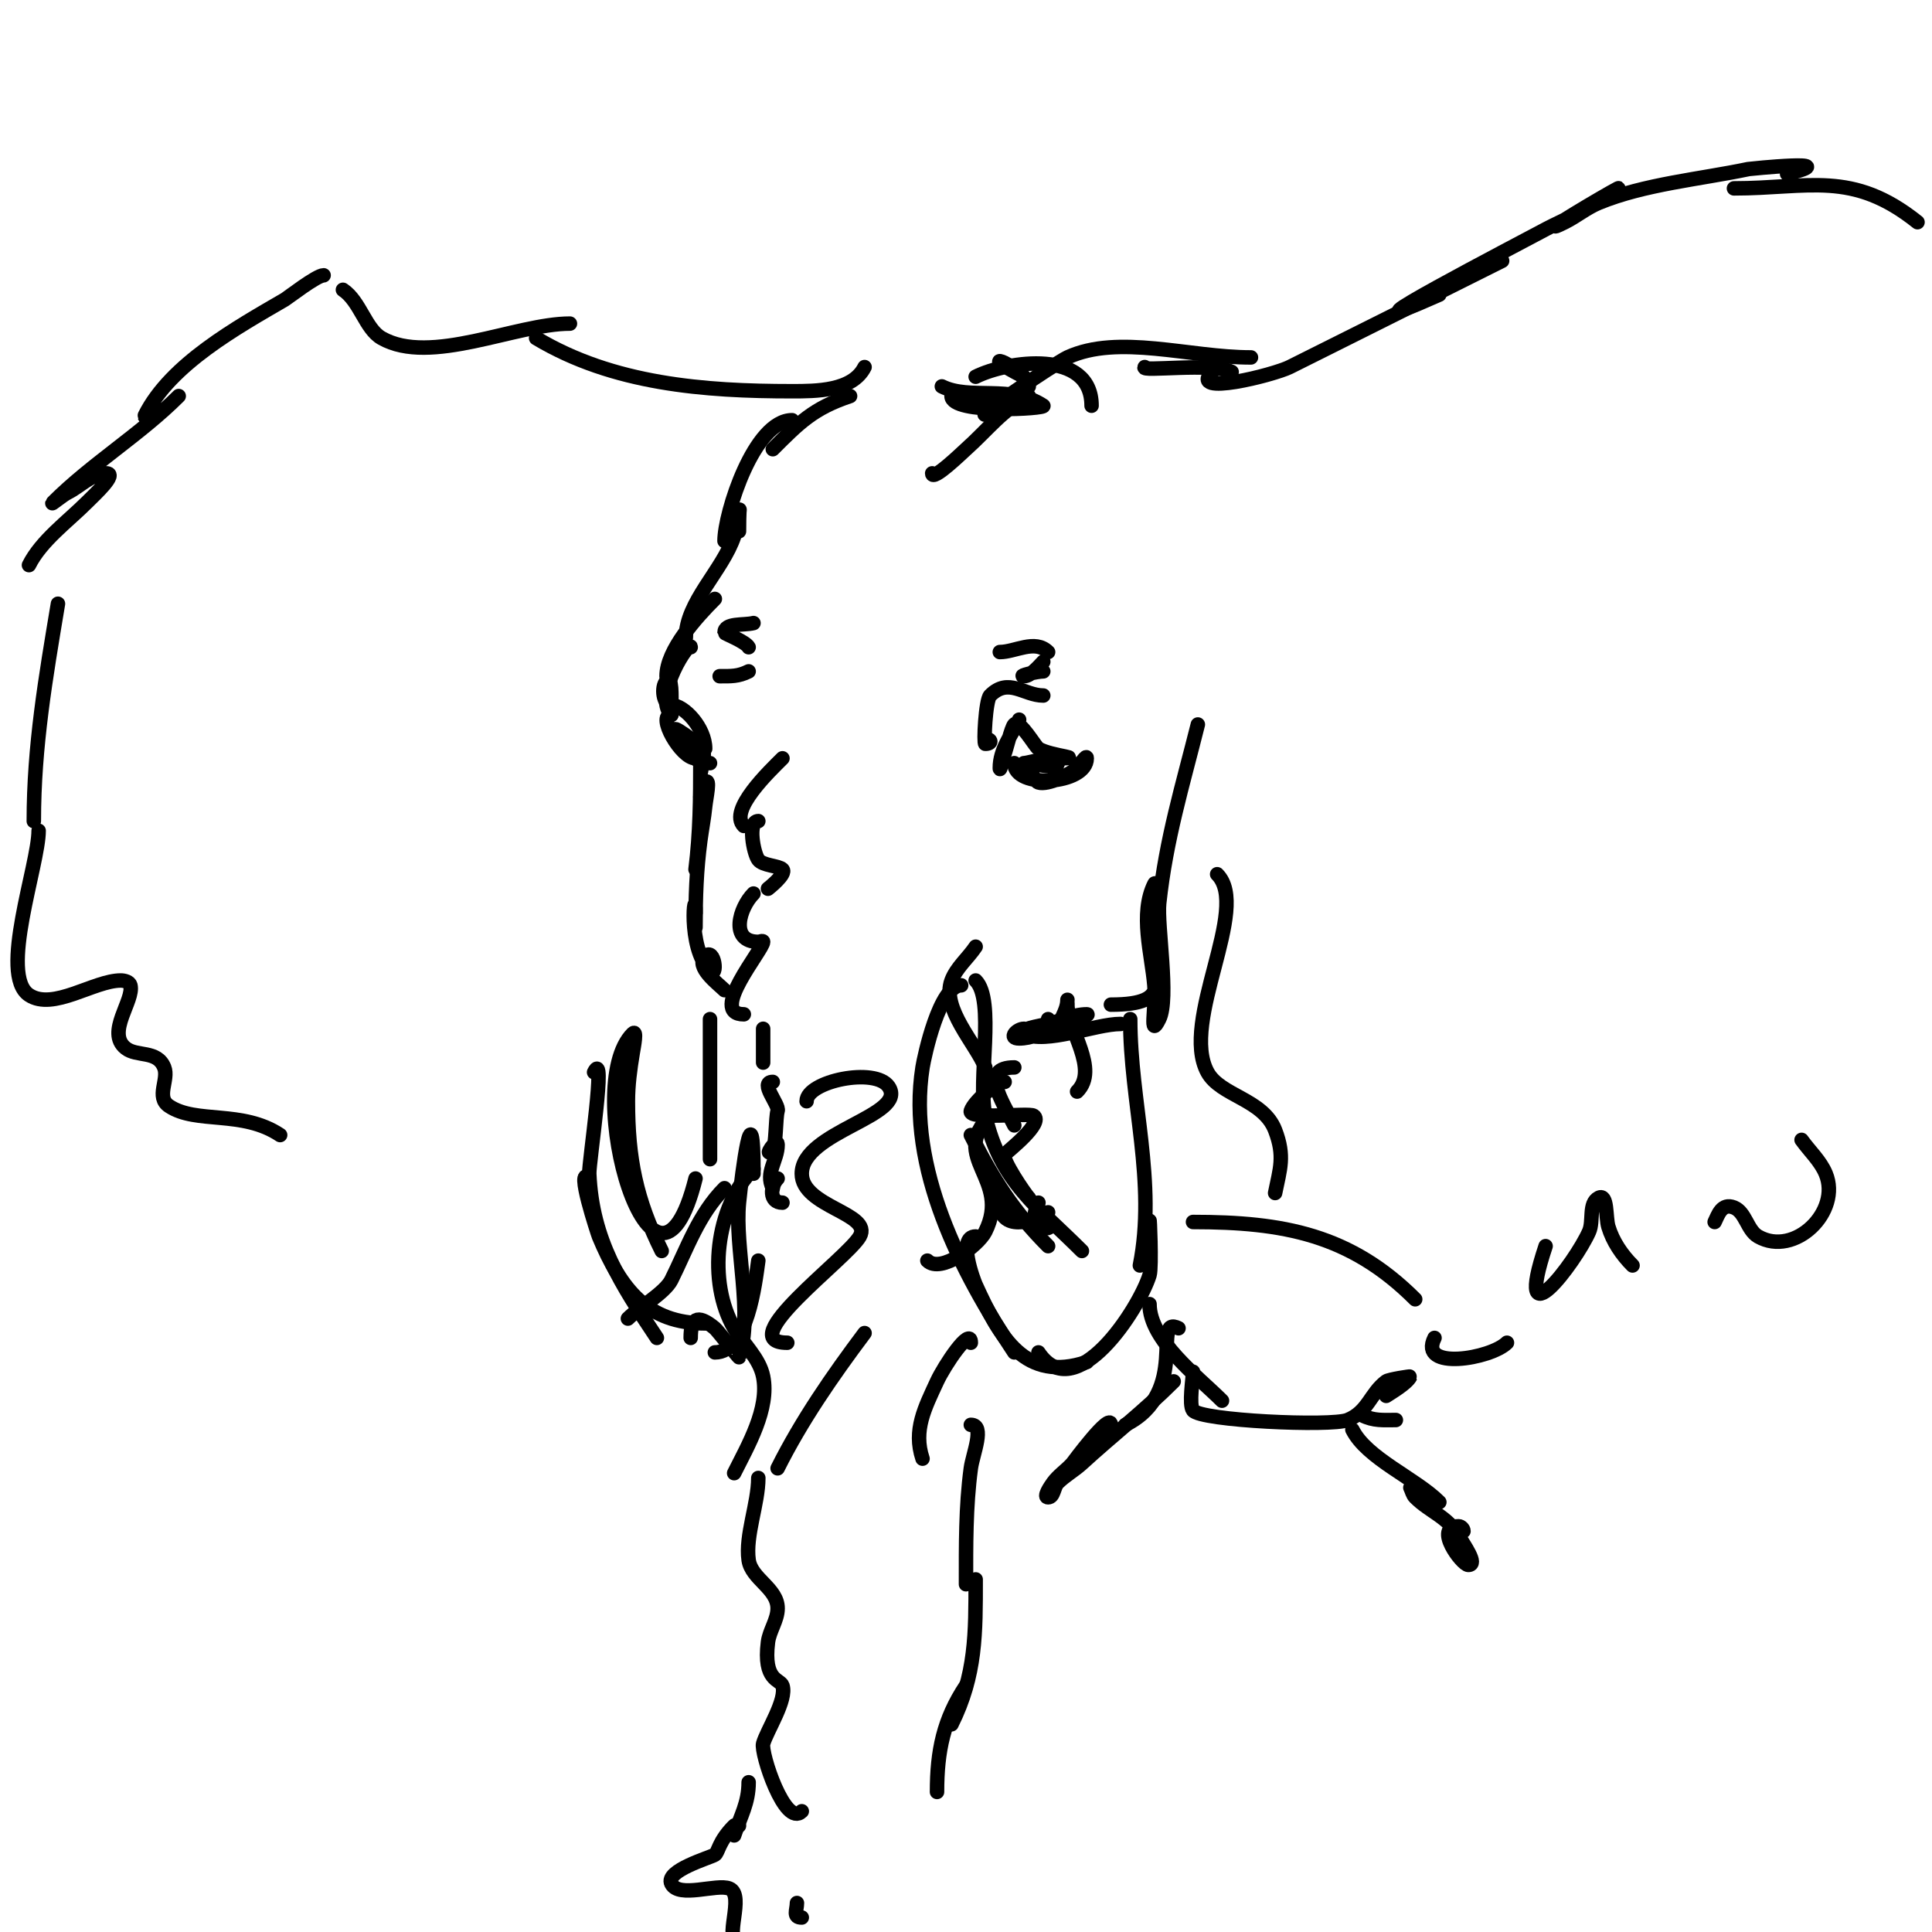 <svg viewBox='0 0 400 400' version='1.1' xmlns='http://www.w3.org/2000/svg' xmlns:xlink='http://www.w3.org/1999/xlink'><g fill='none' stroke='#000000' stroke-width='3' stroke-linecap='round' stroke-linejoin='round'><path d='M176,82c-7.61,2.537 -10.542,5.542 -16,11'/><path d='M164,87c-7.84,0 -14,19.216 -14,25'/><path d='M153,110c0,-7.938 0.621,-3.864 -1,1c-2.367,7.102 -10,13.664 -10,21'/><path d='M148,124c-3.723,3.723 -10,10.574 -10,16'/><path d='M143,134c0,-1.879 -7.936,10.064 -4,14'/><path d='M139,146c0,-1.7 0.202,-6.202 -1,-5c-1.202,1.202 -0.7,5 1,5c2.661,0 7,4.699 7,9'/><path d='M139,148c-3.108,0 1.978,9 5,9c5.267,0 -3.154,-5.718 -4,-6c-1,-0.333 0.368,2.157 1,3c1.634,2.179 3.296,4 6,4'/><path d='M211,149c-1.651,3.301 -4,6.213 -4,10c0,1.054 0.609,-2.021 1,-3c0.281,-0.701 1.415,-5.415 2,-6c1.121,-1.121 4.339,4.603 5,5c2.778,1.667 10.924,2 3,2'/><path d='M210,158c0,5.432 15,4.477 15,-1c0,-0.943 -1.333,1.333 -2,2c-1.307,1.307 -6.138,3.621 -8,3c-0.943,-0.314 -2.414,-4 -2,-4c0.507,0 6,1.417 6,0c0,-2.046 -5.906,0 -7,0'/><path d='M204,153c1.374,0 1.374,1 0,1c-0.4,0 0.053,-9.053 1,-10c3.826,-3.826 7.016,0 11,0'/><path d='M216,139c-1.374,0 -5.374,1 -4,1c1.422,0 3.271,-2.271 4,-3'/><path d='M217,135c-2.715,-2.715 -6.809,0 -10,0'/><path d='M149,140c2.321,0 3.84,0.08 6,-1'/><path d='M155,134c-0.558,-1.117 -5,-2.864 -5,-3c0,-2.108 3.955,-1.489 6,-2'/><path d='M145,160c0.471,-0.471 0,-2.667 0,-2c0,7.16 -0.046,14.371 -1,22'/><path d='M145,165c0.333,-1 0.255,-2.255 1,-3c1.179,-1.179 0.166,3.342 0,5c-0.235,2.345 -0.688,4.664 -1,7c-0.827,6.205 -1,11.794 -1,18'/><path d='M144,189c0,-6.524 -1.919,7.081 3,12c1.682,1.682 0.991,-4.991 -1,-3c-2.146,2.146 2.709,5.709 4,7'/><path d='M162,157c-2.579,2.579 -11.237,10.763 -8,14'/><path d='M157,170c-2.255,0 -0.991,6.678 0,8c0.93,1.24 4.215,1.215 5,2c0.933,0.933 -3,4 -3,4'/><path d='M156,185c-2.909,2.909 -5.013,10 1,10c0.333,0 1,-0.333 1,0c0,1.619 -11.41,15 -4,15'/><path d='M158,213c0,2.333 0,4.667 0,7'/><path d='M160,224c-2.903,0 1.427,4.719 1,6c-0.421,1.262 -0.319,7.319 -1,8c-2.257,2.257 1,-2.832 1,-1c0,3.292 -2.623,5.754 -1,9'/><path d='M161,244c-1.526,1.526 -1.824,5 1,5'/><path d='M179,76c-2.503,5.006 -10.104,5 -15,5c-18.192,0 -37.089,-1.453 -53,-11'/><path d='M118,67c-11.197,0 -28.906,8.768 -39,3c-3.348,-1.913 -4.437,-7.625 -8,-10'/><path d='M67,57c-1.43,0 -7.464,4.687 -8,5c-9.828,5.733 -23.679,13.359 -29,24c-0.422,0.843 1.333,-1.333 2,-2'/><path d='M37,82c-7.987,7.987 -18.05,14.05 -26,22c-0.85,0.85 1.925,-1.463 3,-2c2.667,-1.333 5.019,-4 8,-4c2.404,0 -2.3,4.3 -4,6c-3.956,3.956 -9.478,7.956 -12,13'/><path d='M12,125c-2.539,15.236 -5,29.455 -5,45'/><path d='M8,172c0,7.039 -8.286,29.809 -2,34c4.99,3.327 13.449,-3 19,-3c0.745,0 1.819,0.277 2,1c0.795,3.181 -5.086,9.731 -1,13c2.327,1.861 6.547,0.368 8,4c1.014,2.535 -1.803,6.132 1,8c5.631,3.754 15.135,0.757 23,6'/><path d='M202,196c-1.591,2.386 -3.993,4.315 -5,7c-2.153,5.742 5.04,13.099 7,18'/><path d='M205,231c-8.674,8.674 4.484,13.032 -1,24c-1.448,2.896 -9.258,8.742 -12,6'/><path d='M248,150c-3.165,12.659 -6.58,23.747 -8,37c-0.488,4.555 2.112,19.775 0,24c-2.164,4.329 -0.611,-2.327 -1,-7c-0.535,-6.421 -3.096,-14.808 0,-21c0.298,-0.596 0.11,1.342 0,2c-0.226,1.356 -0.863,2.632 -1,4c-0.199,1.99 -0.181,4.008 0,6c0.68,7.484 5.33,13 -8,13'/><path d='M221,207c0,2.538 -2,4.331 -2,7'/><path d='M221,208c0,5.218 6.67,13.33 2,18'/><path d='M217,214c0,-1 0,-2 0,-3'/><path d='M212,213c-1.44,0 -3.343,2 -1,2c2.427,0 4.747,-1.099 7,-2c1.667,-0.667 3.35,-1.293 5,-2c0.685,-0.294 2.745,-1 2,-1c-2.749,0 -5.317,1.404 -8,2c-1.752,0.389 -6.606,1.197 -5,2c4.512,2.256 14.755,-2 20,-2'/><path d='M202,203c4.086,4.086 0.368,20.655 2,28c3.024,13.606 11.045,19.045 20,28'/><path d='M217,258c-7.141,-7.141 -11.47,-13.94 -16,-23'/><path d='M199,204c-4.491,0 -7.634,14.684 -8,17c-3.276,20.746 7.955,42.432 19,59'/><path d='M202,256c-3.884,0 -0.391,9.139 0,10c5.011,11.025 10.253,20.249 23,16'/><path d='M234,211c0,17.164 5.465,33.674 2,51'/><path d='M238,253c0,-2.228 0.496,9.388 0,11c-2.117,6.881 -15.34,27.49 -23,16'/><path d='M207,249c0,6.012 6.863,4.091 10,2'/><path d='M215,249c-3.023,6.046 4.19,6.19 2,4'/><path d='M213,248c-0.735,-0.735 -5.81,-8.19 -5,-9c0.625,-0.625 8.187,-6.542 6,-8c-0.983,-0.655 -13.623,0.87 -13,-1c0.673,-2.02 5.34,-6 7,-6'/><path d='M210,221c-7.206,0 -2.642,6.717 0,12'/><path d='M147,211c0,9.623 0,19.211 0,29'/><path d='M144,244c-8.538,34.151 -24.029,-18.971 -13,-30c0.943,-0.943 0.219,2.685 0,4c-0.551,3.304 -1,6.65 -1,10c0,11.835 1.718,20.436 7,31'/><path d='M123,222c2.587,-5.174 -1.099,18.721 -1,21c0.602,13.84 6.519,22.779 14,34'/><path d='M122,244c-3.056,-3.056 1.865,11.676 2,12c4.581,10.994 10.078,18 22,18'/><path d='M148,280c6.772,0 8.34,-14.383 9,-19'/><path d='M156,243c0,-18.662 -2.393,-0.069 -3,6c-0.934,9.344 3,23.001 0,32c-0.032,0.095 -4.453,-5.544 -5,-6c-3.824,-3.187 -5,-1.839 -5,2'/><path d='M150,246c-5.366,5.366 -7.792,12.583 -11,19c-1.345,2.69 -6.708,5.708 -9,8'/><path d='M202,78c6.574,-3.287 24,-5.807 24,6'/><path d='M212,78c-10.626,-5.313 -1.823,-3.646 1,2'/><path d='M193,98c0,1.749 6.186,-4.277 7,-5c4.308,-3.83 7.728,-8.364 13,-11'/><path d='M206,85c-8.945,4.473 12.851,-10.008 15,-11c10.571,-4.879 25.178,0 38,0'/><path d='M237,76c-1.048,1.048 14.008,-0.996 18,1'/><path d='M195,80c5.803,2.901 14.356,-0.429 21,4c0.895,0.597 -19,1.854 -19,-2c0,-0.667 1.333,0 2,0c4,0 8,0 12,0'/><path d='M251,77c-5.189,5.189 12.764,0.618 16,-1c14.628,-7.314 29.305,-14.653 44,-22'/><path d='M298,61c-26.416,11.74 18.309,-11.532 21,-13c3.272,-1.785 6.712,-3.246 10,-5c1.715,-0.915 3.383,-1.922 5,-3c0.392,-0.261 1.422,-1.211 1,-1c-2.127,1.063 -18.518,10.759 -11,7c2.404,-1.202 4.515,-2.977 7,-4c9.431,-3.883 21.063,-4.908 31,-7c0.114,-0.024 20.628,-2.157 8,1'/><path d='M359,39c15.429,0 24.479,-3.817 38,7'/><path d='M156,242c-7.926,7.926 -9.559,23.47 -4,33c1.959,3.358 5.238,6.188 6,10c1.334,6.67 -3.164,14.328 -6,20'/><path d='M157,306c0,5.293 -2.724,11.933 -2,17c0.56,3.917 6,5.838 6,10c0,2.427 -1.699,4.592 -2,7c-1.014,8.115 2.546,7.638 3,9c0.973,2.918 -3.222,9.276 -4,12c-0.548,1.919 4.544,17.456 8,14'/><path d='M167,228c0,-4.146 14.245,-7.132 17,-3c4.009,6.014 -18,9.273 -18,18c0,6.902 14.741,8.204 12,13c-2.599,4.549 -26.58,22 -15,22'/><path d='M179,276c-6.631,8.841 -13.066,18.132 -18,28'/><path d='M201,278c0,-3.543 -5.515,4.783 -7,8c-2.519,5.458 -4.966,10.103 -3,16'/><path d='M201,295c3,0 0.396,6.026 0,9c-1.074,8.052 -1,15.904 -1,24'/><path d='M202,327c0,11.047 0.101,19.798 -5,30'/><path d='M247,253c18.679,0 32.581,2.581 46,16'/><path d='M297,277c-3.438,6.877 11.684,4.316 15,1'/><path d='M320,258c-6.86,20.579 6.128,3.462 9,-3c0.986,-2.218 -0.171,-5.915 2,-7c1.886,-0.943 1.394,3.981 2,6c0.904,3.012 2.776,5.776 5,8'/><path d='M355,253c0.67,-1.341 1.426,-4.03 4,-3c2.417,0.967 2.74,4.708 5,6c7.57,4.326 17.258,-5.18 14,-13c-1.103,-2.647 -3.333,-4.667 -5,-7'/><path d='M252,181c7.024,7.024 -7.78,30.402 -2,41c2.681,4.915 11.517,5.544 14,12c2.071,5.385 0.983,8.085 0,13'/><path d='M238,270c0,7.484 9.995,14.995 15,20'/><path d='M244,275c-5.71,-2.855 2.513,13.243 -11,20'/><path d='M230,295c0,-2.839 -7.901,7.888 -8,8c-1.253,1.409 -2.904,2.466 -4,4c-0.613,0.858 -2.054,3 -1,3c1.202,0 1.15,-2.15 2,-3c1.509,-1.509 3.427,-2.558 5,-4c6.308,-5.782 12.963,-10.963 19,-17'/><path d='M247,284c0,1.422 -0.888,6.815 0,8c1.606,2.142 28.582,3.367 32,2c4.251,-1.7 4.696,-5.522 8,-8c0.525,-0.394 5.045,-1.091 5,-1c-0.712,1.425 -3.94,3.293 -5,4'/><path d='M282,293c2.427,1.214 4.332,1 7,1'/><path d='M280,296c2.981,5.961 13.068,10.068 18,15'/><path d='M292,308c0.333,0.667 0.473,1.473 1,2c3.045,3.045 6.712,3.997 9,8c1.046,1.83 4.108,6 2,6c-1.289,0 -7.312,-8 -2,-8c0.471,0 1,0.529 1,1'/><path d='M200,349c-4.678,7.017 -6,13.552 -6,22'/><path d='M155,369c0,4.299 -1.658,6.975 -3,11'/><path d='M153,378c-0.333,0 -0.764,-0.236 -1,0c-3.292,3.292 -3.263,5.558 -4,6c-1.068,0.641 -10.353,3.293 -9,6c1.539,3.077 9.383,-0.047 12,1c3.38,1.352 -1.427,11 2,11'/><path d='M165,394c0,1.467 -0.911,3 1,3'/></g>
</svg>
